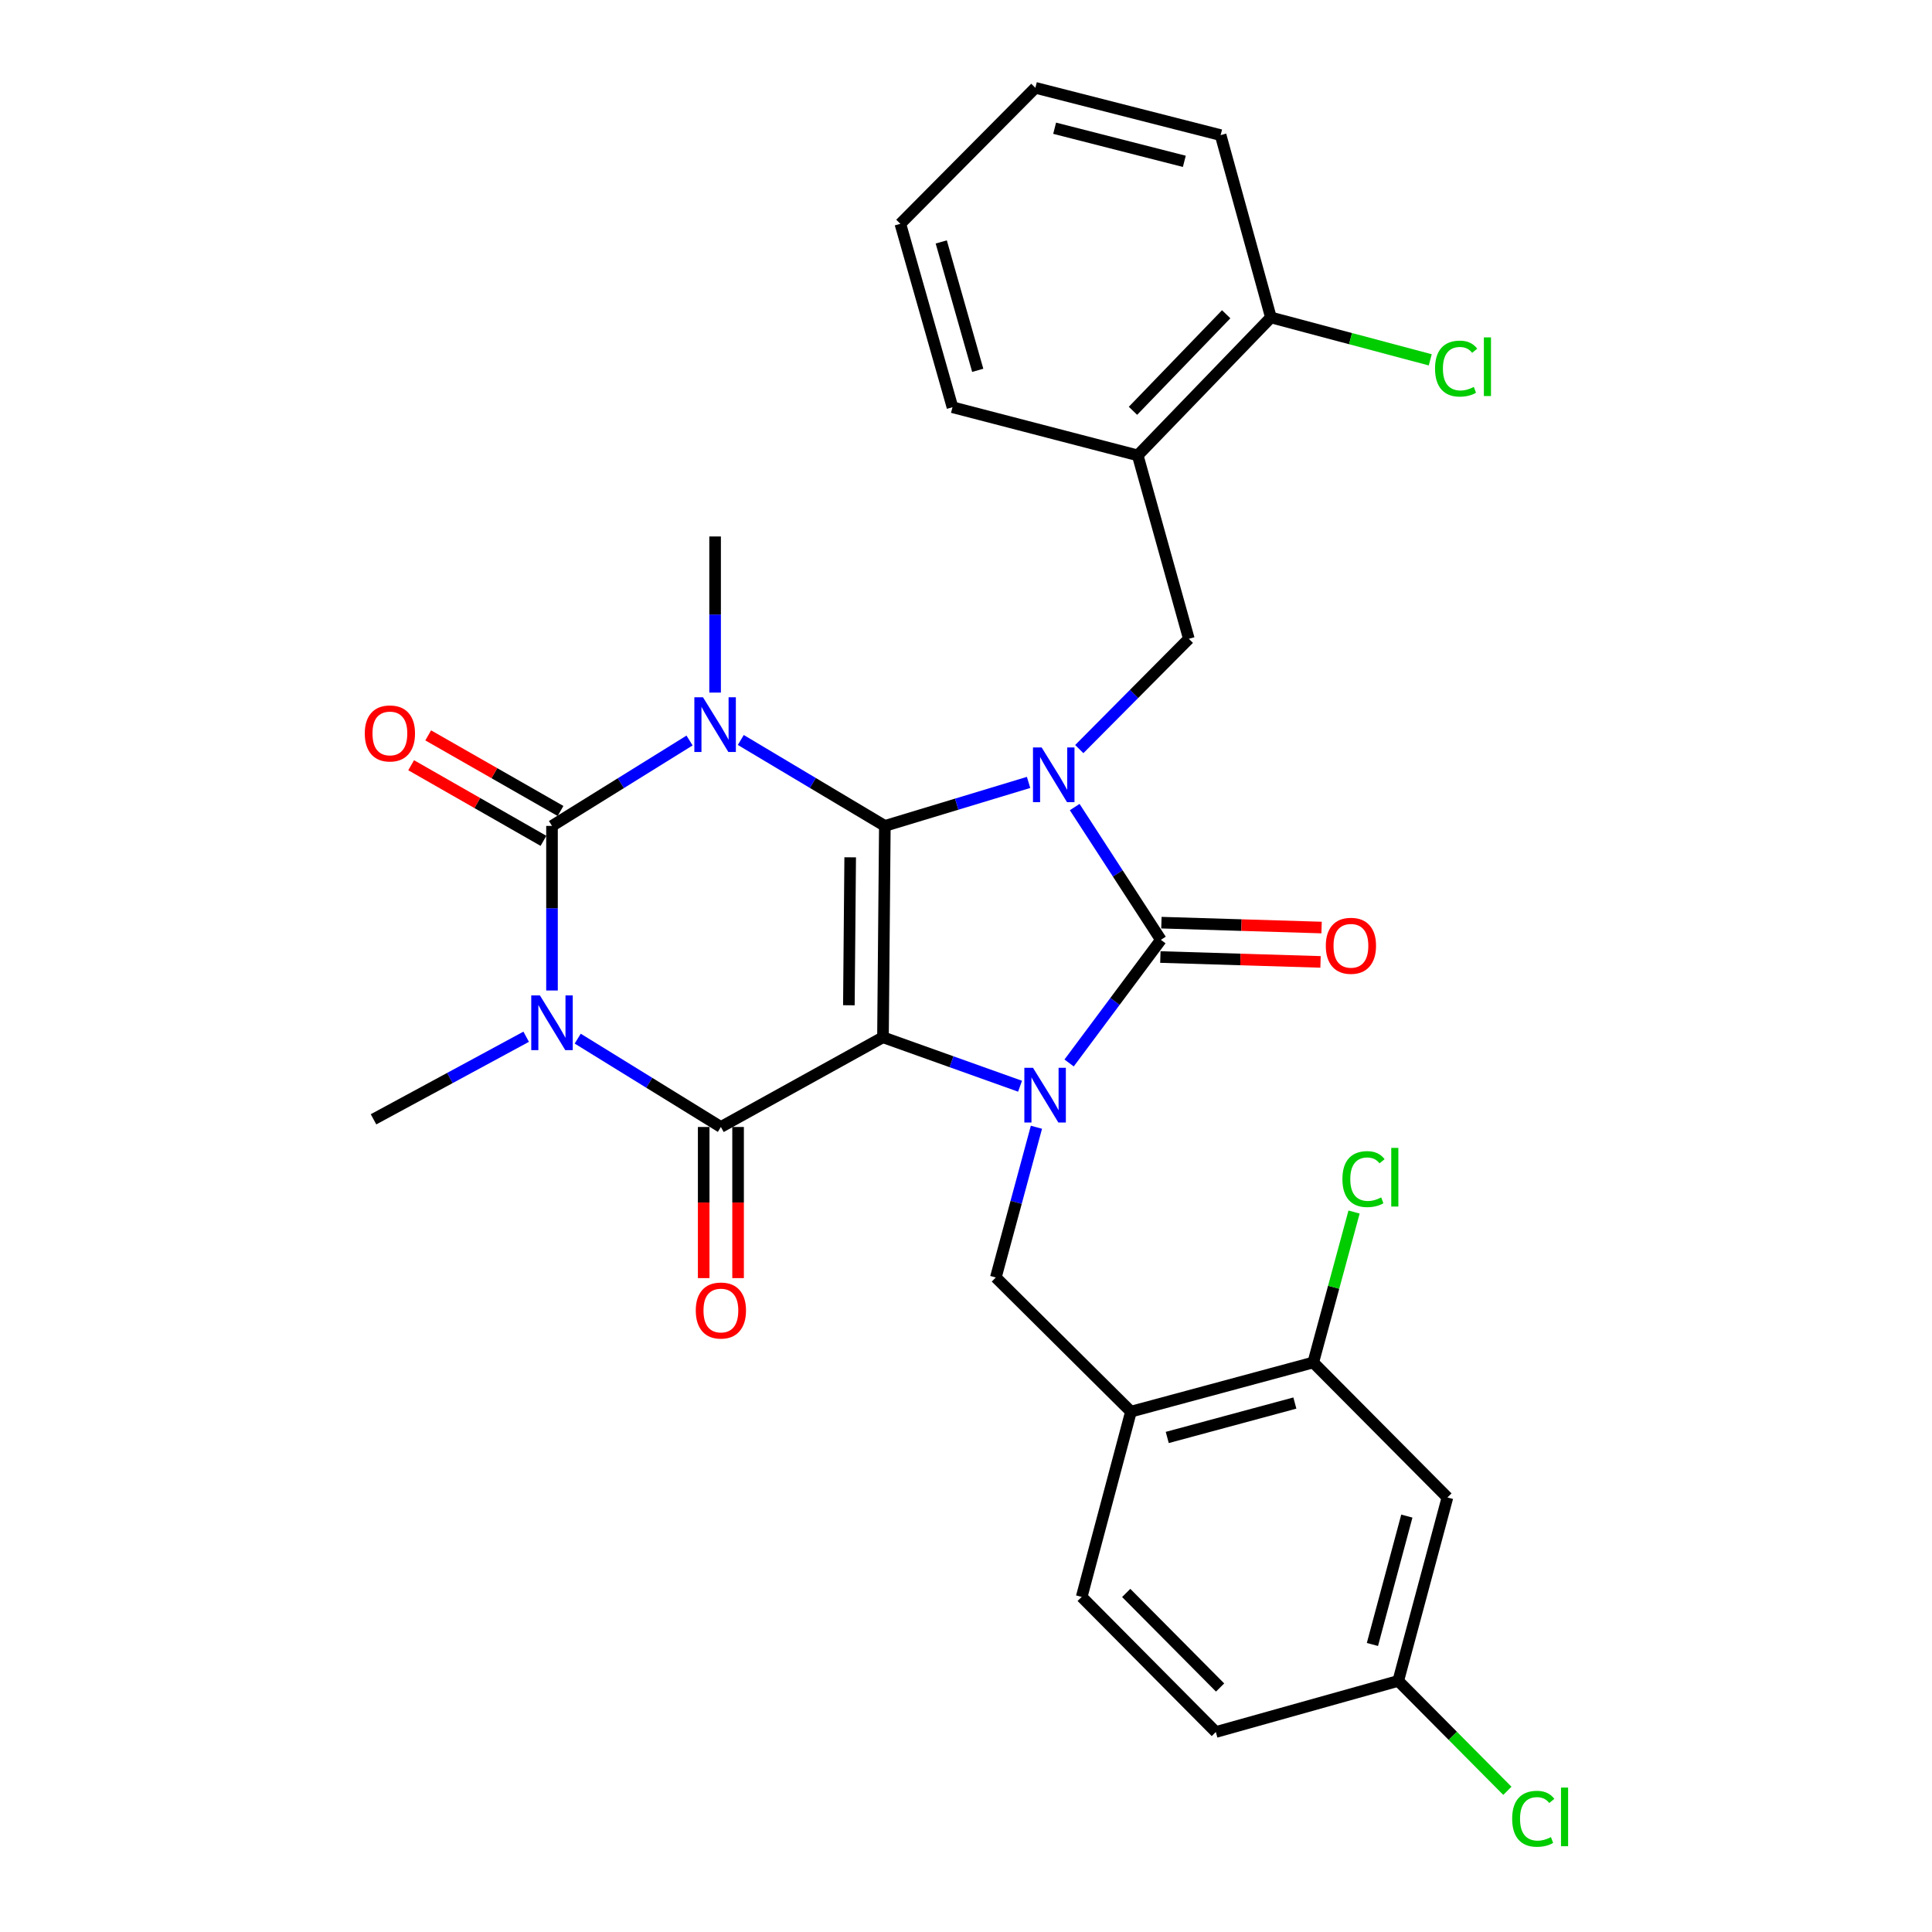 <?xml version='1.0' encoding='iso-8859-1'?>
<svg version='1.1' baseProfile='full'
              xmlns='http://www.w3.org/2000/svg'
                      xmlns:rdkit='http://www.rdkit.org/xml'
                      xmlns:xlink='http://www.w3.org/1999/xlink'
                  xml:space='preserve'
width='1000px' height='1000px' viewBox='0 0 1000 1000'>
<!-- END OF HEADER -->
<rect style='opacity:1.0;fill:#FFFFFF;stroke:none' width='1000' height='1000' x='0' y='0'> </rect>
<path class='bond-0' d='M 457.996,427.492 L 457.027,536.888' style='fill:none;fill-rule:evenodd;stroke:#000000;stroke-width:6px;stroke-linecap:butt;stroke-linejoin:miter;stroke-opacity:1' />
<path class='bond-0' d='M 440.054,443.744 L 439.375,520.321' style='fill:none;fill-rule:evenodd;stroke:#000000;stroke-width:6px;stroke-linecap:butt;stroke-linejoin:miter;stroke-opacity:1' />
<path class='bond-1' d='M 457.996,427.492 L 495.193,416.233' style='fill:none;fill-rule:evenodd;stroke:#000000;stroke-width:6px;stroke-linecap:butt;stroke-linejoin:miter;stroke-opacity:1' />
<path class='bond-1' d='M 495.193,416.233 L 532.389,404.975' style='fill:none;fill-rule:evenodd;stroke:#0000FF;stroke-width:6px;stroke-linecap:butt;stroke-linejoin:miter;stroke-opacity:1' />
<path class='bond-2' d='M 457.996,427.492 L 420.714,405.251' style='fill:none;fill-rule:evenodd;stroke:#000000;stroke-width:6px;stroke-linecap:butt;stroke-linejoin:miter;stroke-opacity:1' />
<path class='bond-2' d='M 420.714,405.251 L 383.432,383.011' style='fill:none;fill-rule:evenodd;stroke:#0000FF;stroke-width:6px;stroke-linecap:butt;stroke-linejoin:miter;stroke-opacity:1' />
<path class='bond-3' d='M 457.027,536.888 L 492.501,549.558' style='fill:none;fill-rule:evenodd;stroke:#000000;stroke-width:6px;stroke-linecap:butt;stroke-linejoin:miter;stroke-opacity:1' />
<path class='bond-3' d='M 492.501,549.558 L 527.976,562.227' style='fill:none;fill-rule:evenodd;stroke:#0000FF;stroke-width:6px;stroke-linecap:butt;stroke-linejoin:miter;stroke-opacity:1' />
<path class='bond-7' d='M 457.027,536.888 L 373.131,583.321' style='fill:none;fill-rule:evenodd;stroke:#000000;stroke-width:6px;stroke-linecap:butt;stroke-linejoin:miter;stroke-opacity:1' />
<path class='bond-6' d='M 556.258,417.739 L 578.565,452.1' style='fill:none;fill-rule:evenodd;stroke:#0000FF;stroke-width:6px;stroke-linecap:butt;stroke-linejoin:miter;stroke-opacity:1' />
<path class='bond-6' d='M 578.565,452.1 L 600.872,486.462' style='fill:none;fill-rule:evenodd;stroke:#000000;stroke-width:6px;stroke-linecap:butt;stroke-linejoin:miter;stroke-opacity:1' />
<path class='bond-8' d='M 558.633,387.724 L 586.985,359.184' style='fill:none;fill-rule:evenodd;stroke:#0000FF;stroke-width:6px;stroke-linecap:butt;stroke-linejoin:miter;stroke-opacity:1' />
<path class='bond-8' d='M 586.985,359.184 L 615.338,330.643' style='fill:none;fill-rule:evenodd;stroke:#000000;stroke-width:6px;stroke-linecap:butt;stroke-linejoin:miter;stroke-opacity:1' />
<path class='bond-5' d='M 356.911,383.288 L 321.312,405.39' style='fill:none;fill-rule:evenodd;stroke:#0000FF;stroke-width:6px;stroke-linecap:butt;stroke-linejoin:miter;stroke-opacity:1' />
<path class='bond-5' d='M 321.312,405.39 L 285.714,427.492' style='fill:none;fill-rule:evenodd;stroke:#000000;stroke-width:6px;stroke-linecap:butt;stroke-linejoin:miter;stroke-opacity:1' />
<path class='bond-18' d='M 370.135,358.483 L 370.135,318.079' style='fill:none;fill-rule:evenodd;stroke:#0000FF;stroke-width:6px;stroke-linecap:butt;stroke-linejoin:miter;stroke-opacity:1' />
<path class='bond-18' d='M 370.135,318.079 L 370.135,277.675' style='fill:none;fill-rule:evenodd;stroke:#000000;stroke-width:6px;stroke-linecap:butt;stroke-linejoin:miter;stroke-opacity:1' />
<path class='bond-9' d='M 536.456,583.461 L 525.95,622.338' style='fill:none;fill-rule:evenodd;stroke:#0000FF;stroke-width:6px;stroke-linecap:butt;stroke-linejoin:miter;stroke-opacity:1' />
<path class='bond-9' d='M 525.95,622.338 L 515.443,661.215' style='fill:none;fill-rule:evenodd;stroke:#000000;stroke-width:6px;stroke-linecap:butt;stroke-linejoin:miter;stroke-opacity:1' />
<path class='bond-30' d='M 553.367,550.191 L 577.119,518.326' style='fill:none;fill-rule:evenodd;stroke:#0000FF;stroke-width:6px;stroke-linecap:butt;stroke-linejoin:miter;stroke-opacity:1' />
<path class='bond-30' d='M 577.119,518.326 L 600.872,486.462' style='fill:none;fill-rule:evenodd;stroke:#000000;stroke-width:6px;stroke-linecap:butt;stroke-linejoin:miter;stroke-opacity:1' />
<path class='bond-4' d='M 285.714,512.676 L 285.714,470.084' style='fill:none;fill-rule:evenodd;stroke:#0000FF;stroke-width:6px;stroke-linecap:butt;stroke-linejoin:miter;stroke-opacity:1' />
<path class='bond-4' d='M 285.714,470.084 L 285.714,427.492' style='fill:none;fill-rule:evenodd;stroke:#000000;stroke-width:6px;stroke-linecap:butt;stroke-linejoin:miter;stroke-opacity:1' />
<path class='bond-20' d='M 272.349,536.614 L 232.842,557.985' style='fill:none;fill-rule:evenodd;stroke:#0000FF;stroke-width:6px;stroke-linecap:butt;stroke-linejoin:miter;stroke-opacity:1' />
<path class='bond-20' d='M 232.842,557.985 L 193.334,579.356' style='fill:none;fill-rule:evenodd;stroke:#000000;stroke-width:6px;stroke-linecap:butt;stroke-linejoin:miter;stroke-opacity:1' />
<path class='bond-31' d='M 299.022,537.595 L 336.077,560.458' style='fill:none;fill-rule:evenodd;stroke:#0000FF;stroke-width:6px;stroke-linecap:butt;stroke-linejoin:miter;stroke-opacity:1' />
<path class='bond-31' d='M 336.077,560.458 L 373.131,583.321' style='fill:none;fill-rule:evenodd;stroke:#000000;stroke-width:6px;stroke-linecap:butt;stroke-linejoin:miter;stroke-opacity:1' />
<path class='bond-13' d='M 290.129,419.766 L 255.884,400.197' style='fill:none;fill-rule:evenodd;stroke:#000000;stroke-width:6px;stroke-linecap:butt;stroke-linejoin:miter;stroke-opacity:1' />
<path class='bond-13' d='M 255.884,400.197 L 221.639,380.629' style='fill:none;fill-rule:evenodd;stroke:#FF0000;stroke-width:6px;stroke-linecap:butt;stroke-linejoin:miter;stroke-opacity:1' />
<path class='bond-13' d='M 281.299,435.218 L 247.054,415.65' style='fill:none;fill-rule:evenodd;stroke:#000000;stroke-width:6px;stroke-linecap:butt;stroke-linejoin:miter;stroke-opacity:1' />
<path class='bond-13' d='M 247.054,415.65 L 212.809,396.082' style='fill:none;fill-rule:evenodd;stroke:#FF0000;stroke-width:6px;stroke-linecap:butt;stroke-linejoin:miter;stroke-opacity:1' />
<path class='bond-14' d='M 600.601,495.356 L 642.052,496.619' style='fill:none;fill-rule:evenodd;stroke:#000000;stroke-width:6px;stroke-linecap:butt;stroke-linejoin:miter;stroke-opacity:1' />
<path class='bond-14' d='M 642.052,496.619 L 683.503,497.881' style='fill:none;fill-rule:evenodd;stroke:#FF0000;stroke-width:6px;stroke-linecap:butt;stroke-linejoin:miter;stroke-opacity:1' />
<path class='bond-14' d='M 601.143,477.567 L 642.594,478.829' style='fill:none;fill-rule:evenodd;stroke:#000000;stroke-width:6px;stroke-linecap:butt;stroke-linejoin:miter;stroke-opacity:1' />
<path class='bond-14' d='M 642.594,478.829 L 684.045,480.092' style='fill:none;fill-rule:evenodd;stroke:#FF0000;stroke-width:6px;stroke-linecap:butt;stroke-linejoin:miter;stroke-opacity:1' />
<path class='bond-15' d='M 364.232,583.321 L 364.232,622.435' style='fill:none;fill-rule:evenodd;stroke:#000000;stroke-width:6px;stroke-linecap:butt;stroke-linejoin:miter;stroke-opacity:1' />
<path class='bond-15' d='M 364.232,622.435 L 364.232,661.549' style='fill:none;fill-rule:evenodd;stroke:#FF0000;stroke-width:6px;stroke-linecap:butt;stroke-linejoin:miter;stroke-opacity:1' />
<path class='bond-15' d='M 382.03,583.321 L 382.03,622.435' style='fill:none;fill-rule:evenodd;stroke:#000000;stroke-width:6px;stroke-linecap:butt;stroke-linejoin:miter;stroke-opacity:1' />
<path class='bond-15' d='M 382.03,622.435 L 382.03,661.549' style='fill:none;fill-rule:evenodd;stroke:#FF0000;stroke-width:6px;stroke-linecap:butt;stroke-linejoin:miter;stroke-opacity:1' />
<path class='bond-11' d='M 615.338,330.643 L 588.888,235.702' style='fill:none;fill-rule:evenodd;stroke:#000000;stroke-width:6px;stroke-linecap:butt;stroke-linejoin:miter;stroke-opacity:1' />
<path class='bond-10' d='M 515.443,661.215 L 585.378,730.666' style='fill:none;fill-rule:evenodd;stroke:#000000;stroke-width:6px;stroke-linecap:butt;stroke-linejoin:miter;stroke-opacity:1' />
<path class='bond-12' d='M 585.378,730.666 L 679.736,705.215' style='fill:none;fill-rule:evenodd;stroke:#000000;stroke-width:6px;stroke-linecap:butt;stroke-linejoin:miter;stroke-opacity:1' />
<path class='bond-12' d='M 604.167,744.032 L 670.217,726.216' style='fill:none;fill-rule:evenodd;stroke:#000000;stroke-width:6px;stroke-linecap:butt;stroke-linejoin:miter;stroke-opacity:1' />
<path class='bond-19' d='M 585.378,730.666 L 559.878,826.556' style='fill:none;fill-rule:evenodd;stroke:#000000;stroke-width:6px;stroke-linecap:butt;stroke-linejoin:miter;stroke-opacity:1' />
<path class='bond-17' d='M 588.888,235.702 L 657.815,164.313' style='fill:none;fill-rule:evenodd;stroke:#000000;stroke-width:6px;stroke-linecap:butt;stroke-linejoin:miter;stroke-opacity:1' />
<path class='bond-17' d='M 586.423,212.632 L 634.672,162.66' style='fill:none;fill-rule:evenodd;stroke:#000000;stroke-width:6px;stroke-linecap:butt;stroke-linejoin:miter;stroke-opacity:1' />
<path class='bond-26' d='M 588.888,235.702 L 492.998,210.785' style='fill:none;fill-rule:evenodd;stroke:#000000;stroke-width:6px;stroke-linecap:butt;stroke-linejoin:miter;stroke-opacity:1' />
<path class='bond-16' d='M 679.736,705.215 L 749.186,775.091' style='fill:none;fill-rule:evenodd;stroke:#000000;stroke-width:6px;stroke-linecap:butt;stroke-linejoin:miter;stroke-opacity:1' />
<path class='bond-22' d='M 679.736,705.215 L 690.298,666.282' style='fill:none;fill-rule:evenodd;stroke:#000000;stroke-width:6px;stroke-linecap:butt;stroke-linejoin:miter;stroke-opacity:1' />
<path class='bond-22' d='M 690.298,666.282 L 700.86,627.349' style='fill:none;fill-rule:evenodd;stroke:#00CC00;stroke-width:6px;stroke-linecap:butt;stroke-linejoin:miter;stroke-opacity:1' />
<path class='bond-33' d='M 749.186,775.091 L 723.735,870.032' style='fill:none;fill-rule:evenodd;stroke:#000000;stroke-width:6px;stroke-linecap:butt;stroke-linejoin:miter;stroke-opacity:1' />
<path class='bond-33' d='M 728.178,784.724 L 710.362,851.182' style='fill:none;fill-rule:evenodd;stroke:#000000;stroke-width:6px;stroke-linecap:butt;stroke-linejoin:miter;stroke-opacity:1' />
<path class='bond-23' d='M 657.815,164.313 L 699.055,175.282' style='fill:none;fill-rule:evenodd;stroke:#000000;stroke-width:6px;stroke-linecap:butt;stroke-linejoin:miter;stroke-opacity:1' />
<path class='bond-23' d='M 699.055,175.282 L 740.295,186.25' style='fill:none;fill-rule:evenodd;stroke:#00CC00;stroke-width:6px;stroke-linecap:butt;stroke-linejoin:miter;stroke-opacity:1' />
<path class='bond-27' d='M 657.815,164.313 L 631.791,69.936' style='fill:none;fill-rule:evenodd;stroke:#000000;stroke-width:6px;stroke-linecap:butt;stroke-linejoin:miter;stroke-opacity:1' />
<path class='bond-24' d='M 559.878,826.556 L 629.309,896.481' style='fill:none;fill-rule:evenodd;stroke:#000000;stroke-width:6px;stroke-linecap:butt;stroke-linejoin:miter;stroke-opacity:1' />
<path class='bond-24' d='M 582.922,824.504 L 631.524,873.452' style='fill:none;fill-rule:evenodd;stroke:#000000;stroke-width:6px;stroke-linecap:butt;stroke-linejoin:miter;stroke-opacity:1' />
<path class='bond-21' d='M 723.735,870.032 L 629.309,896.481' style='fill:none;fill-rule:evenodd;stroke:#000000;stroke-width:6px;stroke-linecap:butt;stroke-linejoin:miter;stroke-opacity:1' />
<path class='bond-25' d='M 723.735,870.032 L 751.973,898.478' style='fill:none;fill-rule:evenodd;stroke:#000000;stroke-width:6px;stroke-linecap:butt;stroke-linejoin:miter;stroke-opacity:1' />
<path class='bond-25' d='M 751.973,898.478 L 780.212,926.923' style='fill:none;fill-rule:evenodd;stroke:#00CC00;stroke-width:6px;stroke-linecap:butt;stroke-linejoin:miter;stroke-opacity:1' />
<path class='bond-28' d='M 492.998,210.785 L 466.025,115.844' style='fill:none;fill-rule:evenodd;stroke:#000000;stroke-width:6px;stroke-linecap:butt;stroke-linejoin:miter;stroke-opacity:1' />
<path class='bond-28' d='M 506.072,191.68 L 487.191,125.222' style='fill:none;fill-rule:evenodd;stroke:#000000;stroke-width:6px;stroke-linecap:butt;stroke-linejoin:miter;stroke-opacity:1' />
<path class='bond-32' d='M 631.791,69.936 L 535.901,45.455' style='fill:none;fill-rule:evenodd;stroke:#000000;stroke-width:6px;stroke-linecap:butt;stroke-linejoin:miter;stroke-opacity:1' />
<path class='bond-32' d='M 613.004,83.508 L 545.881,66.371' style='fill:none;fill-rule:evenodd;stroke:#000000;stroke-width:6px;stroke-linecap:butt;stroke-linejoin:miter;stroke-opacity:1' />
<path class='bond-29' d='M 466.025,115.844 L 535.901,45.455' style='fill:none;fill-rule:evenodd;stroke:#000000;stroke-width:6px;stroke-linecap:butt;stroke-linejoin:miter;stroke-opacity:1' />
<path  class='atom-2' d='M 539.152 386.873
L 548.432 401.873
Q 549.352 403.353, 550.832 406.033
Q 552.312 408.713, 552.392 408.873
L 552.392 386.873
L 556.152 386.873
L 556.152 415.193
L 552.272 415.193
L 542.312 398.793
Q 541.152 396.873, 539.912 394.673
Q 538.712 392.473, 538.352 391.793
L 538.352 415.193
L 534.672 415.193
L 534.672 386.873
L 539.152 386.873
' fill='#0000FF'/>
<path  class='atom-3' d='M 363.875 360.918
L 373.155 375.918
Q 374.075 377.398, 375.555 380.078
Q 377.035 382.758, 377.115 382.918
L 377.115 360.918
L 380.875 360.918
L 380.875 389.238
L 376.995 389.238
L 367.035 372.838
Q 365.875 370.918, 364.635 368.718
Q 363.435 366.518, 363.075 365.838
L 363.075 389.238
L 359.395 389.238
L 359.395 360.918
L 363.875 360.918
' fill='#0000FF'/>
<path  class='atom-4' d='M 534.683 552.698
L 543.963 567.698
Q 544.883 569.178, 546.363 571.858
Q 547.843 574.538, 547.923 574.698
L 547.923 552.698
L 551.683 552.698
L 551.683 581.018
L 547.803 581.018
L 537.843 564.618
Q 536.683 562.698, 535.443 560.498
Q 534.243 558.298, 533.883 557.618
L 533.883 581.018
L 530.203 581.018
L 530.203 552.698
L 534.683 552.698
' fill='#0000FF'/>
<path  class='atom-5' d='M 279.454 515.224
L 288.734 530.224
Q 289.654 531.704, 291.134 534.384
Q 292.614 537.064, 292.694 537.224
L 292.694 515.224
L 296.454 515.224
L 296.454 543.544
L 292.574 543.544
L 282.614 527.144
Q 281.454 525.224, 280.214 523.024
Q 279.014 520.824, 278.654 520.144
L 278.654 543.544
L 274.974 543.544
L 274.974 515.224
L 279.454 515.224
' fill='#0000FF'/>
<path  class='atom-14' d='M 188.808 379.627
Q 188.808 372.827, 192.168 369.027
Q 195.528 365.227, 201.808 365.227
Q 208.088 365.227, 211.448 369.027
Q 214.808 372.827, 214.808 379.627
Q 214.808 386.507, 211.408 390.427
Q 208.008 394.307, 201.808 394.307
Q 195.568 394.307, 192.168 390.427
Q 188.808 386.547, 188.808 379.627
M 201.808 391.107
Q 206.128 391.107, 208.448 388.227
Q 210.808 385.307, 210.808 379.627
Q 210.808 374.067, 208.448 371.267
Q 206.128 368.427, 201.808 368.427
Q 197.488 368.427, 195.128 371.227
Q 192.808 374.027, 192.808 379.627
Q 192.808 385.347, 195.128 388.227
Q 197.488 391.107, 201.808 391.107
' fill='#FF0000'/>
<path  class='atom-15' d='M 686.234 489.538
Q 686.234 482.738, 689.594 478.938
Q 692.954 475.138, 699.234 475.138
Q 705.514 475.138, 708.874 478.938
Q 712.234 482.738, 712.234 489.538
Q 712.234 496.418, 708.834 500.338
Q 705.434 504.218, 699.234 504.218
Q 692.994 504.218, 689.594 500.338
Q 686.234 496.458, 686.234 489.538
M 699.234 501.018
Q 703.554 501.018, 705.874 498.138
Q 708.234 495.218, 708.234 489.538
Q 708.234 483.978, 705.874 481.178
Q 703.554 478.338, 699.234 478.338
Q 694.914 478.338, 692.554 481.138
Q 690.234 483.938, 690.234 489.538
Q 690.234 495.258, 692.554 498.138
Q 694.914 501.018, 699.234 501.018
' fill='#FF0000'/>
<path  class='atom-16' d='M 360.131 678.322
Q 360.131 671.522, 363.491 667.722
Q 366.851 663.922, 373.131 663.922
Q 379.411 663.922, 382.771 667.722
Q 386.131 671.522, 386.131 678.322
Q 386.131 685.202, 382.731 689.122
Q 379.331 693.002, 373.131 693.002
Q 366.891 693.002, 363.491 689.122
Q 360.131 685.242, 360.131 678.322
M 373.131 689.802
Q 377.451 689.802, 379.771 686.922
Q 382.131 684.002, 382.131 678.322
Q 382.131 672.762, 379.771 669.962
Q 377.451 667.122, 373.131 667.122
Q 368.811 667.122, 366.451 669.922
Q 364.131 672.722, 364.131 678.322
Q 364.131 684.042, 366.451 686.922
Q 368.811 689.802, 373.131 689.802
' fill='#FF0000'/>
<path  class='atom-23' d='M 694.83 610.305
Q 694.83 603.265, 698.11 599.585
Q 701.43 595.865, 707.71 595.865
Q 713.55 595.865, 716.67 599.985
L 714.03 602.145
Q 711.75 599.145, 707.71 599.145
Q 703.43 599.145, 701.15 602.025
Q 698.91 604.865, 698.91 610.305
Q 698.91 615.905, 701.23 618.785
Q 703.59 621.665, 708.15 621.665
Q 711.27 621.665, 714.91 619.785
L 716.03 622.785
Q 714.55 623.745, 712.31 624.305
Q 710.07 624.865, 707.59 624.865
Q 701.43 624.865, 698.11 621.105
Q 694.83 617.345, 694.83 610.305
' fill='#00CC00'/>
<path  class='atom-23' d='M 720.11 594.145
L 723.79 594.145
L 723.79 624.505
L 720.11 624.505
L 720.11 594.145
' fill='#00CC00'/>
<path  class='atom-24' d='M 742.775 190.794
Q 742.775 183.754, 746.055 180.074
Q 749.375 176.354, 755.655 176.354
Q 761.495 176.354, 764.615 180.474
L 761.975 182.634
Q 759.695 179.634, 755.655 179.634
Q 751.375 179.634, 749.095 182.514
Q 746.855 185.354, 746.855 190.794
Q 746.855 196.394, 749.175 199.274
Q 751.535 202.154, 756.095 202.154
Q 759.215 202.154, 762.855 200.274
L 763.975 203.274
Q 762.495 204.234, 760.255 204.794
Q 758.015 205.354, 755.535 205.354
Q 749.375 205.354, 746.055 201.594
Q 742.775 197.834, 742.775 190.794
' fill='#00CC00'/>
<path  class='atom-24' d='M 768.055 174.634
L 771.735 174.634
L 771.735 204.994
L 768.055 204.994
L 768.055 174.634
' fill='#00CC00'/>
<path  class='atom-26' d='M 782.691 941.402
Q 782.691 934.362, 785.971 930.682
Q 789.291 926.962, 795.571 926.962
Q 801.411 926.962, 804.531 931.082
L 801.891 933.242
Q 799.611 930.242, 795.571 930.242
Q 791.291 930.242, 789.011 933.122
Q 786.771 935.962, 786.771 941.402
Q 786.771 947.002, 789.091 949.882
Q 791.451 952.762, 796.011 952.762
Q 799.131 952.762, 802.771 950.882
L 803.891 953.882
Q 802.411 954.842, 800.171 955.402
Q 797.931 955.962, 795.451 955.962
Q 789.291 955.962, 785.971 952.202
Q 782.691 948.442, 782.691 941.402
' fill='#00CC00'/>
<path  class='atom-26' d='M 807.971 925.242
L 811.651 925.242
L 811.651 955.602
L 807.971 955.602
L 807.971 925.242
' fill='#00CC00'/>
</svg>
